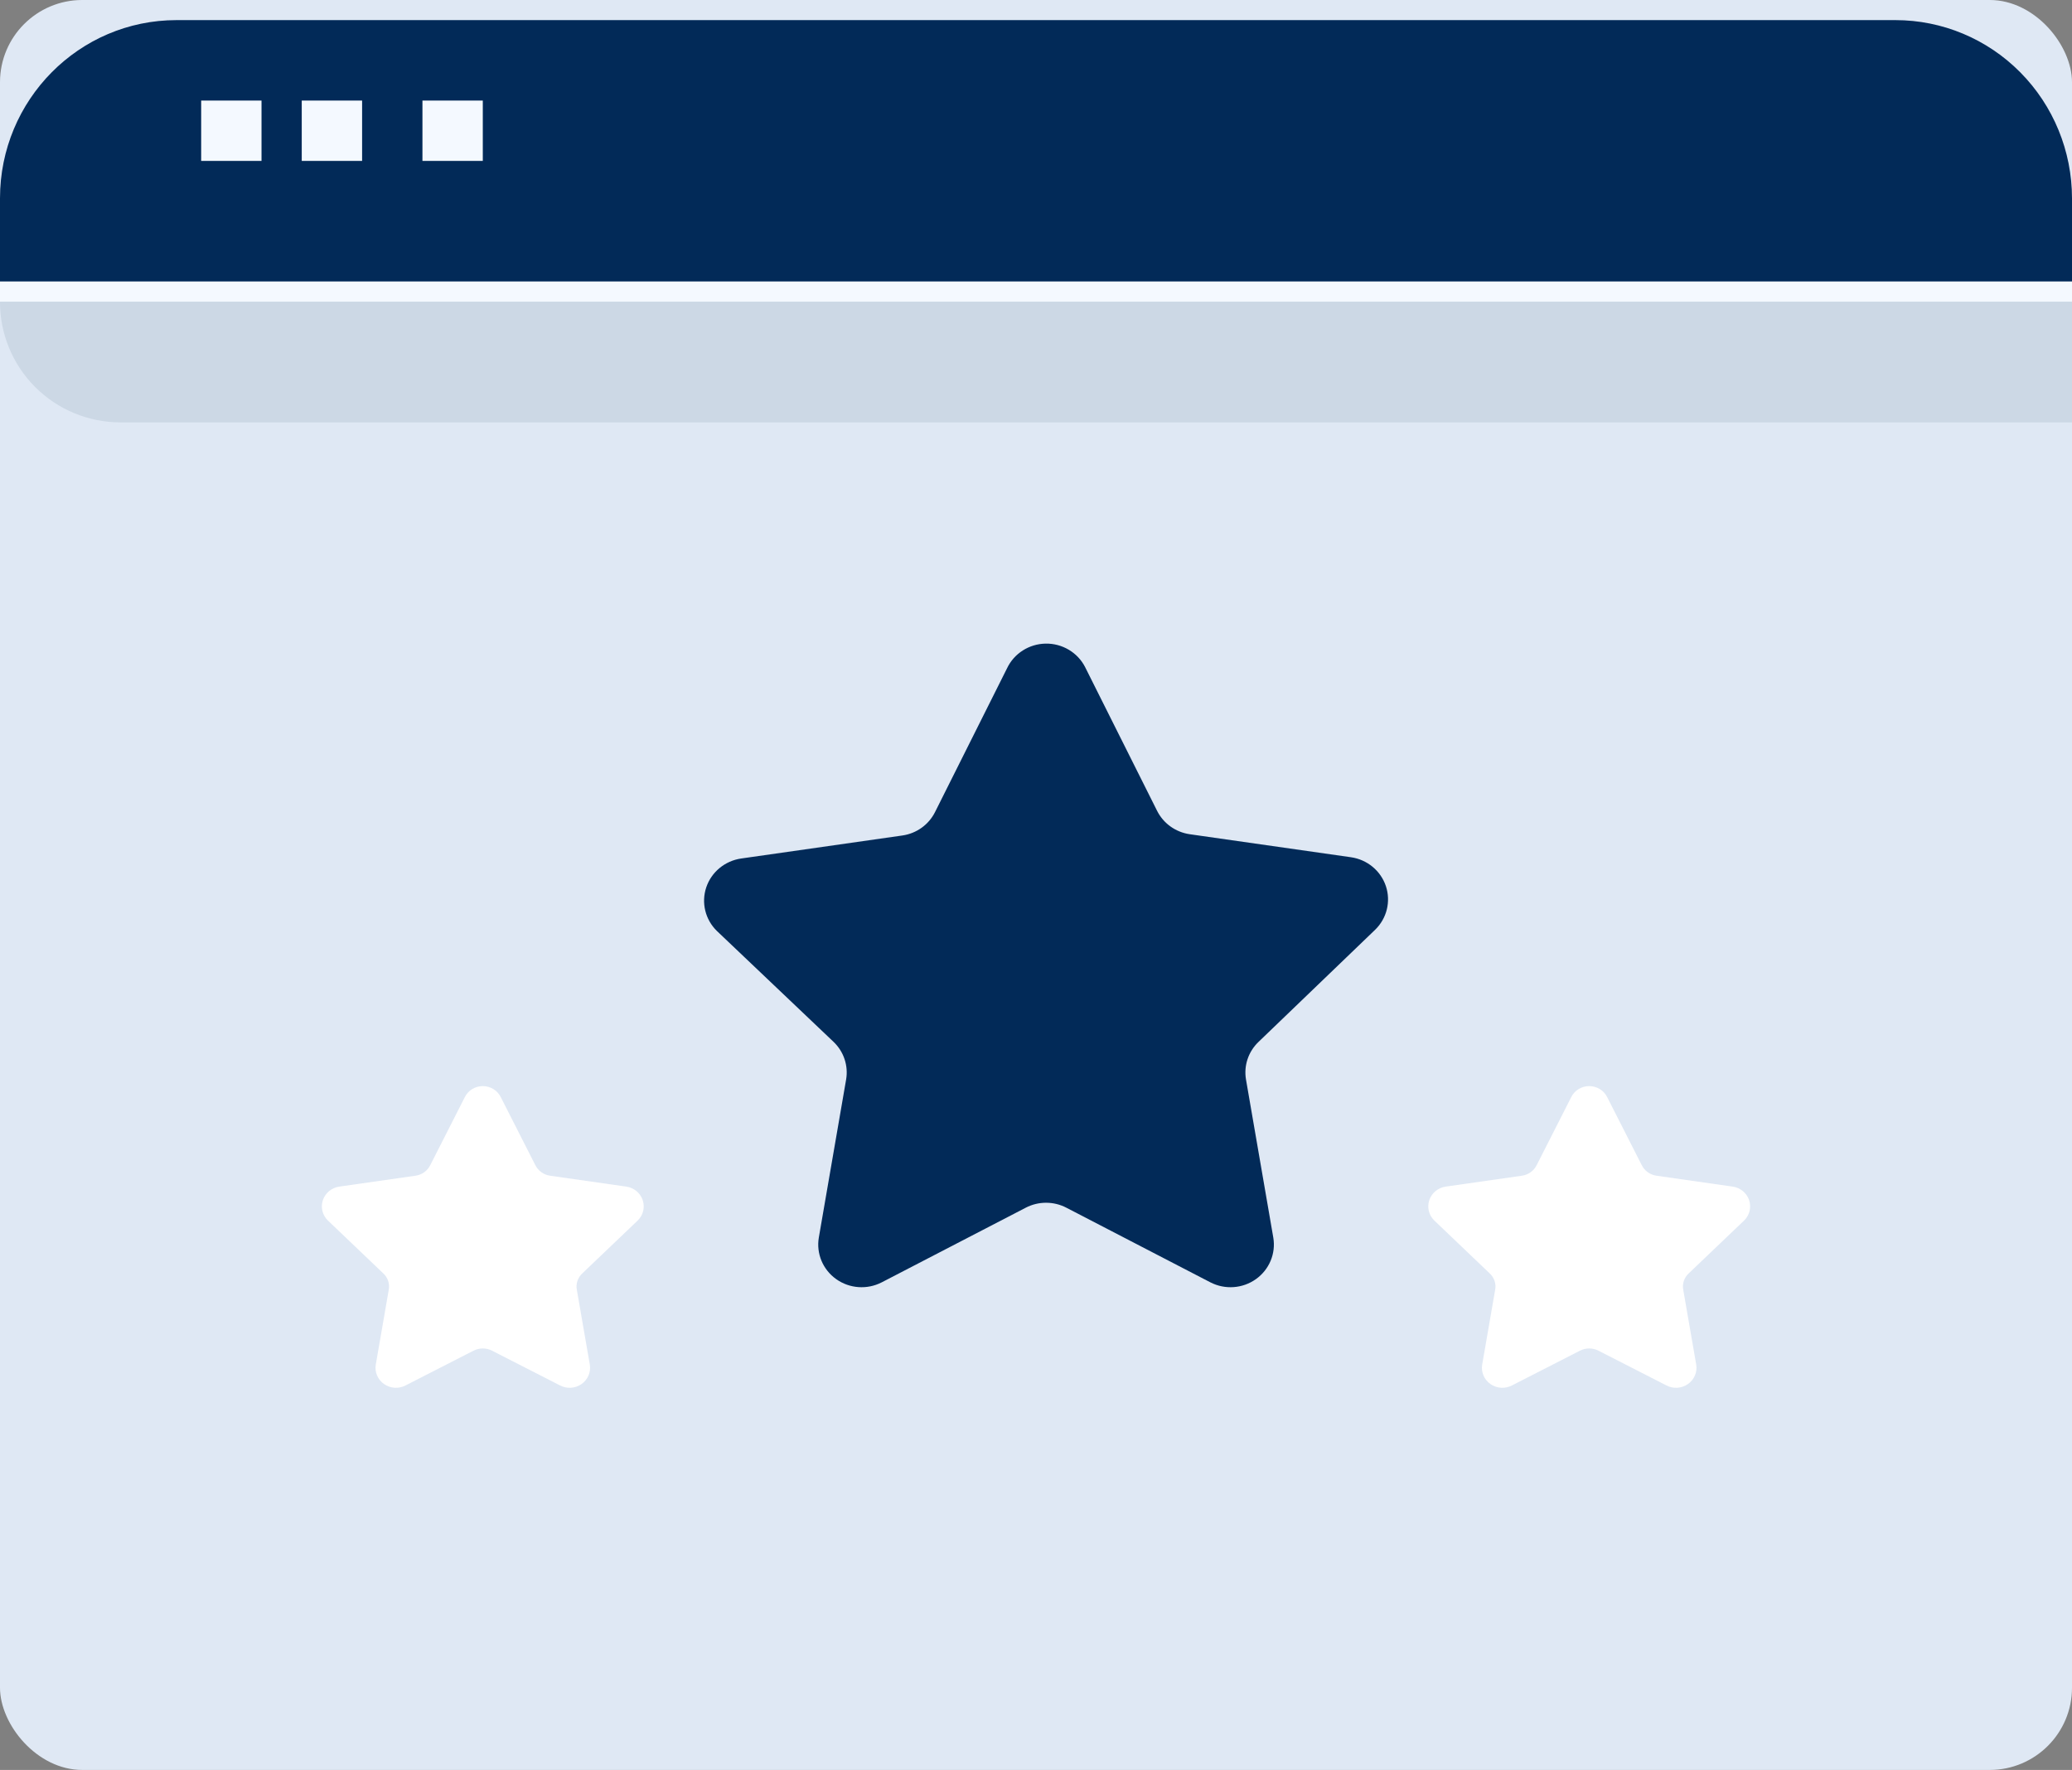 <?xml version="1.0" encoding="UTF-8"?>
<svg width="103px" height="88px" viewBox="0 0 103 88" version="1.1" xmlns="http://www.w3.org/2000/svg" xmlns:xlink="http://www.w3.org/1999/xlink">
    <rect x="0" y="0" width="103" height="88" fill="#808080" stroke="none"/>
    <!-- Generator: Sketch 52.5 (67469) - http://www.bohemiancoding.com/sketch -->
    <title>content marketing, digital marketing, marketing, rate, rating, browser</title>
    <desc>Created with Sketch.</desc>
    <g id="Webdesign-SoftwareGuru" stroke="none" stroke-width="1" fill="none" fill-rule="evenodd">
        <g id="homepage" transform="translate(-285, -2311)">
            <g id="content-marketing,-digital-marketing,-marketing,-rate,-rating,-browser" transform="translate(285, 2311)">
                <rect id="Rectangle" fill="#DFE8F4" x="0" y="0" width="103" height="88" rx="4.09"></rect>
                <path d="M94.224,1 L8.776,1 C3.929,1 0,4.968 0,9.862 L0,14 L103,14 L103,9.862 C103,7.511 102.075,5.257 100.429,3.596 C98.784,1.934 96.551,1 94.224,1 Z" id="Path" fill="#022A58"></path>
                <rect id="Rectangle" fill="#F4F9FF" x="10" y="5" width="3" height="3"></rect>
                <rect id="Rectangle" fill="#F4F9FF" x="15" y="5" width="3" height="3"></rect>
                <rect id="Rectangle" fill="#F4F9FF" x="21" y="5" width="3" height="3"></rect>
                <rect id="Rectangle" fill="#F4F9FF" x="0" y="14" width="103" height="1"></rect>
                <path d="M103,21 L5.987,21 C4.395,21 2.869,20.367 1.746,19.241 C0.623,18.116 -0.006,16.589 0,15 L103,15 L103,21 Z" id="Path" fill="#CCD8E5"></path>
                <path d="M53.94,33.165 L57.518,40.31 C57.83,40.936 58.434,41.372 59.135,41.476 L67.154,42.621 C67.963,42.736 68.636,43.292 68.892,44.055 C69.147,44.819 68.942,45.659 68.361,46.225 L62.563,51.801 C62.056,52.285 61.823,52.982 61.938,53.667 L63.296,61.532 C63.43,62.326 63.096,63.125 62.433,63.597 C61.771,64.069 60.895,64.131 60.17,63.758 L53.013,60.048 C52.38,59.717 51.62,59.717 50.987,60.048 L43.83,63.758 C43.105,64.131 42.229,64.069 41.567,63.597 C40.904,63.125 40.57,62.326 40.704,61.532 L42.062,53.667 C42.177,52.982 41.944,52.285 41.437,51.801 L35.639,46.289 C35.058,45.723 34.853,44.883 35.108,44.119 C35.364,43.356 36.037,42.8 36.846,42.684 L44.865,41.539 C45.566,41.436 46.17,41 46.482,40.373 L50.06,33.228 C50.408,32.491 51.153,32.014 51.98,32 C52.806,31.987 53.568,32.439 53.94,33.165 Z" id="Path" fill="#022A58"></path>
                <path d="M24.905,54.571 L26.605,57.917 C26.745,58.21 27.027,58.414 27.355,58.457 L31.13,58.997 C31.51,59.05 31.826,59.309 31.948,59.665 C32.069,60.022 31.975,60.414 31.704,60.68 L28.967,63.293 C28.72,63.509 28.61,63.839 28.68,64.156 L29.32,67.848 C29.382,68.22 29.223,68.594 28.909,68.814 C28.595,69.034 28.181,69.061 27.841,68.884 L24.464,67.157 C24.173,67.007 23.827,67.007 23.536,67.157 L20.159,68.884 C19.819,69.061 19.405,69.034 19.091,68.814 C18.777,68.594 18.618,68.22 18.68,67.848 L19.32,64.156 C19.39,63.839 19.28,63.509 19.033,63.293 L16.296,60.68 C16.025,60.414 15.931,60.022 16.052,59.665 C16.174,59.309 16.49,59.05 16.87,58.997 L20.645,58.457 C20.973,58.414 21.255,58.21 21.395,57.917 L23.095,54.571 C23.256,54.223 23.61,54 24,54 C24.39,54 24.744,54.223 24.905,54.571 Z" id="Path" fill="#FFFFFF"></path>
                <path d="M79.905,54.571 L81.605,57.917 C81.745,58.21 82.027,58.414 82.355,58.457 L86.13,58.997 C86.51,59.05 86.826,59.309 86.948,59.665 C87.069,60.022 86.975,60.414 86.704,60.68 L83.967,63.293 C83.72,63.509 83.61,63.839 83.68,64.156 L84.32,67.848 C84.382,68.22 84.223,68.594 83.909,68.814 C83.595,69.034 83.181,69.061 82.841,68.884 L79.464,67.157 C79.173,67.007 78.827,67.007 78.536,67.157 L75.159,68.884 C74.819,69.061 74.405,69.034 74.091,68.814 C73.777,68.594 73.618,68.22 73.68,67.848 L74.32,64.156 C74.39,63.839 74.28,63.509 74.033,63.293 L71.296,60.68 C71.025,60.414 70.931,60.022 71.052,59.665 C71.174,59.309 71.49,59.05 71.87,58.997 L75.645,58.457 C75.973,58.414 76.255,58.21 76.395,57.917 L78.095,54.571 C78.256,54.223 78.61,54 79,54 C79.39,54 79.744,54.223 79.905,54.571 Z" id="Path" fill="#FFFFFF"></path>
            </g>
        </g>
    </g>
</svg>